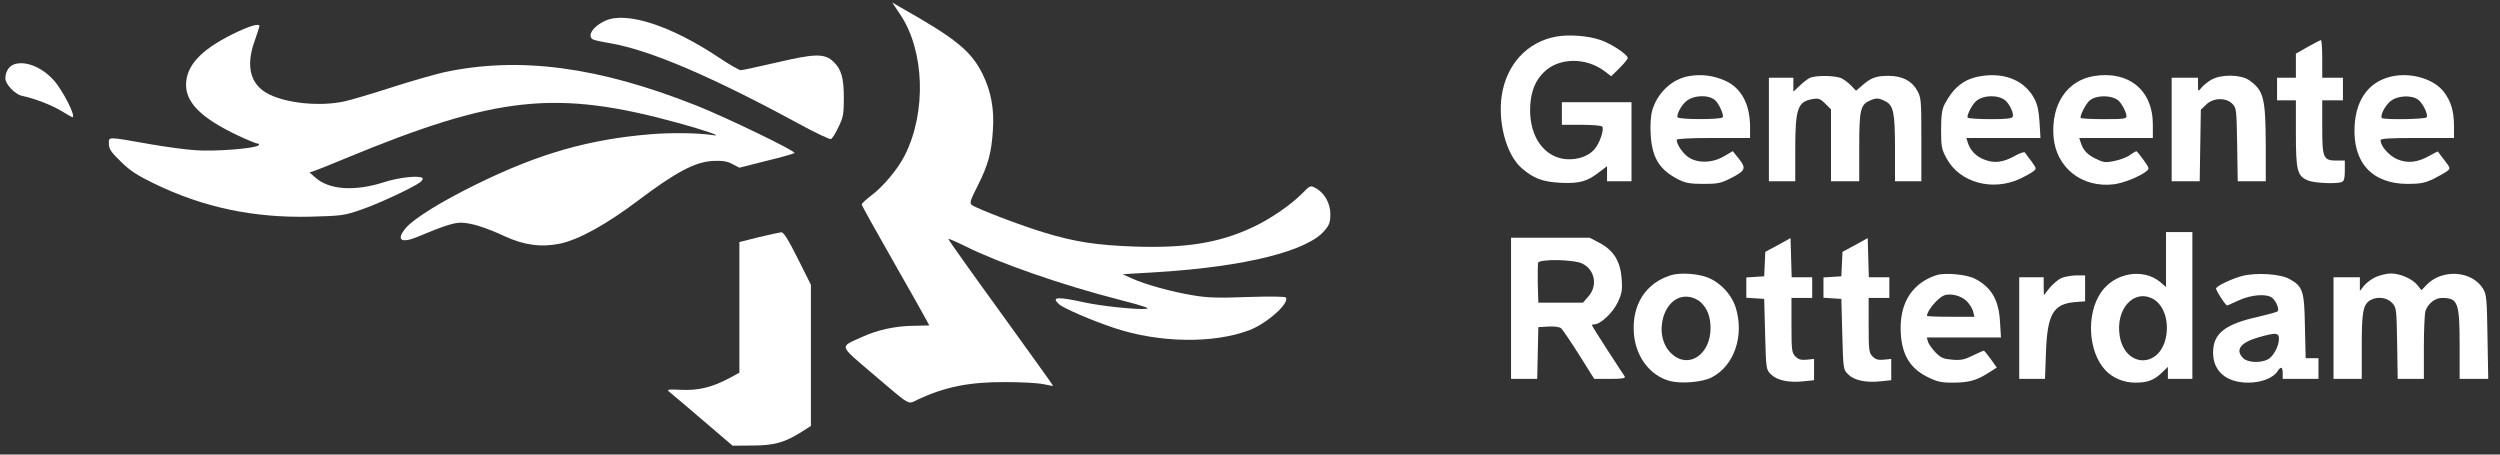 <svg width="209" height="38" viewBox="0 0 209 38" fill="none" xmlns="http://www.w3.org/2000/svg">
<rect x="0" y="0" width="209" height="38" fill="#333333" stroke="none"/>
<g id="Group">
<path id="Vector" d="M75.25 1.197C77.295 4.234 77.468 9.363 75.643 12.982C75.077 14.115 73.818 15.626 72.811 16.365C72.386 16.695 72.04 17.01 72.04 17.089C72.04 17.183 73.204 19.26 74.62 21.746C76.037 24.216 77.295 26.466 77.437 26.734L77.689 27.206L76.383 27.237C74.825 27.253 73.33 27.584 72.008 28.197C70.168 29.031 70.105 28.811 72.921 31.218C76.241 34.035 75.848 33.814 76.729 33.405C78.995 32.335 81.056 31.926 84.077 31.942C85.383 31.942 86.783 32.021 87.224 32.115C87.648 32.209 88.026 32.272 88.042 32.257C88.058 32.241 86.091 29.503 83.683 26.168C81.26 22.832 79.293 20.063 79.278 19.984C79.278 19.921 79.891 20.188 80.662 20.566C83.558 22.014 88.813 23.839 93.675 25.082C95.689 25.601 96.208 25.79 95.799 25.821C95.059 25.9 92.038 25.585 90.685 25.286C88.388 24.783 87.853 24.814 88.53 25.428C88.907 25.774 91.283 26.797 93.124 27.41C96.869 28.669 101.432 28.748 104.453 27.599C105.9 27.049 107.804 25.365 107.505 24.877C107.442 24.783 106.246 24.767 104.311 24.83C101.857 24.924 100.912 24.893 99.732 24.689C98.002 24.405 95.752 23.792 94.619 23.272L93.848 22.926L96.932 22.737C104.138 22.281 109.346 20.975 110.746 19.26C111.14 18.804 111.219 18.552 111.219 17.907C111.219 16.994 110.715 16.098 109.975 15.72C109.551 15.484 109.519 15.5 108.843 16.192C107.914 17.136 106.121 18.363 104.704 19.008C101.904 20.314 99.135 20.755 94.855 20.613C91.692 20.503 89.851 20.22 87.318 19.449C85.43 18.883 81.669 17.451 81.245 17.136C81.04 16.979 81.103 16.774 81.764 15.468C82.613 13.769 82.881 12.809 83.007 10.889C83.133 9.127 82.849 7.632 82.157 6.216C81.197 4.281 79.97 3.258 75.313 0.631L74.589 0.206L75.25 1.197Z" fill="white"/>
<path id="Vector_2" d="M50.642 1.716C49.619 2.157 49.052 2.975 49.556 3.29C49.65 3.353 50.295 3.494 50.972 3.605C54.323 4.187 59.358 6.327 66.769 10.339C68.138 11.094 69.365 11.661 69.46 11.629C69.57 11.598 69.853 11.141 70.089 10.638C70.483 9.835 70.545 9.568 70.545 8.23C70.545 6.515 70.341 5.792 69.68 5.162C68.941 4.454 68.138 4.47 64.928 5.225C63.402 5.571 62.065 5.87 61.923 5.87C61.797 5.87 60.979 5.398 60.129 4.832C56.133 2.157 52.419 0.945 50.642 1.716Z" fill="white"/>
<path id="Vector_3" d="M19.393 2.881C16.75 4.203 15.554 5.524 15.554 7.098C15.554 8.608 16.875 9.899 19.865 11.315C20.667 11.692 21.423 12.007 21.549 12.007C21.674 12.007 21.69 12.054 21.611 12.149C21.344 12.416 17.93 12.684 16.34 12.558C15.522 12.51 13.823 12.274 12.564 12.054C8.898 11.409 9.103 11.409 9.103 12.023C9.103 12.447 9.276 12.715 10.094 13.502C10.849 14.257 11.479 14.666 12.879 15.343C16.986 17.341 21.218 18.238 26.017 18.112C28.535 18.049 28.786 18.017 30.187 17.53C31.619 17.042 34.498 15.704 35.127 15.232C35.3 15.107 35.379 14.949 35.316 14.886C35.08 14.65 33.365 14.823 32.154 15.217C29.683 16.019 27.528 15.878 26.379 14.855L25.875 14.414L26.269 14.288C26.473 14.226 27.654 13.753 28.896 13.234C41.531 8.01 46.487 7.475 56.683 10.276C58.981 10.905 60.507 11.441 59.61 11.299C58.43 11.11 56.148 11.079 54.418 11.22C49.241 11.645 45.087 12.825 39.863 15.39C36.953 16.806 34.592 18.269 33.916 19.072C33.082 20.079 33.538 20.378 34.954 19.78C36.968 18.93 37.928 18.615 38.51 18.615C39.328 18.615 40.556 18.993 42.224 19.764C43.828 20.503 45.276 20.692 46.849 20.362C48.423 20.016 50.704 18.757 53.395 16.727C56.51 14.383 58.115 13.533 59.594 13.454C60.397 13.423 60.774 13.47 61.215 13.706L61.813 14.021L64.047 13.454C65.29 13.155 66.344 12.857 66.423 12.794C66.58 12.652 60.822 9.867 58.273 8.844C50.044 5.572 43.419 4.69 37.11 6.044C36.292 6.232 34.309 6.799 32.704 7.318C31.099 7.837 29.337 8.357 28.771 8.482C26.772 8.907 24.082 8.655 22.524 7.9C20.951 7.145 20.51 5.587 21.281 3.447C21.501 2.802 21.69 2.236 21.69 2.189C21.69 1.905 20.793 2.189 19.393 2.881Z" fill="white"/>
<path id="Vector_4" d="M130.132 3.054C127.677 3.479 125.915 5.398 125.537 8.042C125.223 10.307 125.946 12.935 127.189 14.037C128.196 14.918 128.952 15.201 130.431 15.28C132.02 15.358 132.649 15.185 133.641 14.43L134.349 13.895V14.524V15.154H135.371H136.394V11.849V8.545H133.483H130.572V9.489V10.433H132.209C133.121 10.433 133.908 10.496 133.955 10.591C134.113 10.842 133.735 11.975 133.31 12.463C132.744 13.14 131.595 13.47 130.541 13.25C128.826 12.872 127.787 11.094 127.929 8.797C128.008 7.57 128.385 6.673 129.109 5.996C130.368 4.8 132.602 4.785 134.16 5.965L134.695 6.374L135.387 5.697C135.765 5.32 136.079 4.942 136.079 4.848C136.079 4.564 134.726 3.668 133.829 3.353C132.791 2.991 131.202 2.865 130.132 3.054Z" fill="white"/>
<path id="Vector_5" d="M192.927 3.919L191.936 4.486V5.493V6.5H191.149H190.362V7.444V8.388H191.149H191.936V11.141C191.936 14.272 192.046 14.713 192.958 15.091C193.493 15.311 195.319 15.39 195.775 15.216C195.964 15.138 196.027 14.902 196.027 14.272V13.423H195.35C194.217 13.423 194.139 13.218 194.139 10.622V8.388H195.004H195.869V7.444V6.5H195.004H194.139V4.926C194.139 4.061 194.091 3.353 194.028 3.353C193.95 3.369 193.462 3.62 192.927 3.919Z" fill="white"/>
<path id="Vector_6" d="M1.125 5.398C0.716 5.571 0.449 6.028 0.449 6.563C0.449 7.035 1.251 7.884 1.833 8.01C2.919 8.246 4.272 8.765 5.09 9.253C5.594 9.552 6.019 9.804 6.05 9.804C6.396 9.804 5.248 7.538 4.477 6.689C3.454 5.571 2.054 5.036 1.125 5.398Z" fill="white"/>
<path id="Vector_7" d="M141.224 6.358C139.808 6.578 138.549 7.758 138.124 9.237C137.998 9.678 137.951 10.465 137.998 11.251C138.109 13.187 138.722 14.194 140.327 15.012C140.894 15.295 141.287 15.374 142.388 15.374C143.568 15.374 143.836 15.327 144.654 14.918C145.929 14.272 146.007 14.084 145.378 13.281L144.859 12.636L144.135 13.061C143.159 13.643 141.901 13.659 141.145 13.139C140.658 12.793 140.17 12.07 140.17 11.692C140.17 11.598 141.208 11.535 143.238 11.535H146.306V10.622C146.306 8.702 145.567 7.334 144.198 6.736C143.238 6.311 142.262 6.185 141.224 6.358ZM143.38 8.372C143.694 8.639 144.135 9.615 144.025 9.804C143.899 10.008 140.374 10.008 140.248 9.804C140.138 9.615 140.516 8.86 140.925 8.498C141.539 7.947 142.797 7.884 143.38 8.372Z" fill="white"/>
<path id="Vector_8" d="M165.644 6.358C164.227 6.579 163.346 7.255 162.575 8.703C162.355 9.127 162.276 9.615 162.276 10.827C162.276 12.274 162.308 12.463 162.748 13.266C163.85 15.28 166.588 16.019 168.901 14.933C169.325 14.729 169.813 14.461 169.97 14.335C170.269 14.1 170.254 14.084 169.829 13.486C169.577 13.155 169.325 12.825 169.278 12.746C169.215 12.683 168.869 12.794 168.476 13.014C167.469 13.58 166.729 13.675 165.895 13.344C165.203 13.092 164.699 12.573 164.495 11.881L164.385 11.535H167.484H170.584L170.505 10.229C170.458 9.332 170.332 8.75 170.096 8.294C169.31 6.767 167.658 6.044 165.644 6.358ZM167.658 8.404C168.004 8.703 168.366 9.489 168.271 9.741C168.208 9.914 167.783 9.961 166.383 9.961C165.392 9.961 164.542 9.898 164.495 9.836C164.401 9.662 164.841 8.781 165.187 8.467C165.785 7.932 167.044 7.9 167.658 8.404Z" fill="white"/>
<path id="Vector_9" d="M175.053 6.358C172.819 6.72 171.481 8.703 171.67 11.377C171.859 14.005 174.046 15.736 176.736 15.405C177.539 15.295 178.813 14.792 179.411 14.335C179.71 14.1 179.695 14.068 179.191 13.36C178.908 12.967 178.64 12.636 178.593 12.636C178.562 12.636 178.326 12.778 178.074 12.951C177.838 13.14 177.24 13.36 176.784 13.454C176.028 13.612 175.871 13.596 175.226 13.281C174.502 12.935 174.14 12.557 173.936 11.881L173.826 11.535H176.894H179.978V10.386C179.978 7.538 177.948 5.886 175.053 6.358ZM177.098 8.404C177.382 8.655 177.775 9.395 177.775 9.725C177.775 9.93 177.492 9.961 175.918 9.961C174.896 9.961 174.014 9.914 173.951 9.867C173.826 9.741 174.376 8.671 174.691 8.404C175.257 7.932 176.516 7.932 177.098 8.404Z" fill="white"/>
<path id="Vector_10" d="M200.197 6.342C198.183 6.673 196.971 8.167 196.845 10.528C196.672 13.596 198.309 15.374 201.298 15.374C202.337 15.374 202.714 15.295 203.422 14.965C203.894 14.729 204.414 14.43 204.587 14.304C204.87 14.084 204.854 14.036 204.351 13.391C204.068 13.014 203.816 12.699 203.816 12.668C203.8 12.652 203.47 12.809 203.092 13.029C202.085 13.596 201.251 13.675 200.37 13.297C199.693 12.982 199.017 12.211 199.017 11.723C199.017 11.582 199.741 11.535 202.085 11.535H205.153V10.465C205.137 9.253 204.901 8.466 204.304 7.68C203.517 6.657 201.77 6.09 200.197 6.342ZM202.148 8.325C202.541 8.608 203.013 9.568 202.872 9.804C202.762 9.977 199.284 10.024 199.127 9.867C198.954 9.694 199.363 8.86 199.835 8.466C200.401 7.994 201.566 7.916 202.148 8.325Z" fill="white"/>
<path id="Vector_11" d="M151.263 6.531C151.09 6.626 150.712 6.909 150.445 7.176L149.925 7.664V7.082V6.5H148.903H147.88V10.827V15.154H148.981H150.083V12.479C150.083 9.049 150.287 8.482 151.562 8.278C152.034 8.199 152.191 8.262 152.6 8.671L153.072 9.143V12.148V15.154H154.252H155.432V12.321C155.432 9.222 155.527 8.765 156.298 8.419C156.833 8.168 157.084 8.183 157.619 8.466C158.296 8.813 158.422 9.411 158.422 12.416V15.154H159.523H160.625V11.676C160.625 8.356 160.609 8.168 160.279 7.57C159.822 6.751 159.02 6.342 157.887 6.342C156.833 6.342 156.424 6.5 155.716 7.113L155.165 7.585L154.787 7.192C154.583 6.972 154.221 6.688 153.985 6.563C153.481 6.295 151.719 6.279 151.263 6.531Z" fill="white"/>
<path id="Vector_12" d="M184.855 6.673C184.556 6.846 184.178 7.161 184.037 7.334C183.769 7.68 183.754 7.68 183.754 7.082V6.5H182.652H181.551V10.827V15.154H182.715H183.895L183.942 12.164L183.99 9.175L184.43 8.75C185.012 8.168 186.082 8.136 186.617 8.671C186.963 9.017 186.979 9.143 187.026 12.085L187.074 15.154H188.254H189.418V12.195C189.402 8.136 189.245 7.554 188.002 6.688C187.294 6.216 185.657 6.201 184.855 6.673Z" fill="white"/>
<path id="Vector_13" d="M63.433 19.827L61.813 20.236V25.696V31.156L60.916 31.643C59.5 32.383 58.351 32.666 56.919 32.587C55.786 32.54 55.708 32.556 55.975 32.776C56.148 32.902 57.391 33.972 58.76 35.136L61.246 37.261L62.914 37.245C64.724 37.245 65.621 36.993 67.052 36.08L67.792 35.608V29.708V23.808L66.69 21.605C65.872 19.984 65.51 19.402 65.306 19.418C65.164 19.433 64.315 19.622 63.433 19.827Z" fill="white"/>
<path id="Vector_14" d="M181.079 21.699V23.996L180.607 23.587C179.159 22.376 176.736 22.8 175.619 24.484C174.392 26.309 174.581 29.425 176.012 30.951C176.61 31.596 177.554 31.989 178.514 31.989C179.537 31.989 180.072 31.785 180.733 31.155L181.236 30.668V31.171V31.675H182.259H183.282V25.538V19.402H182.18H181.079V21.699ZM179.962 24.972C180.89 25.459 181.362 26.844 181.063 28.244C180.497 30.825 177.633 30.715 177.208 28.087C176.846 25.853 178.357 24.154 179.962 24.972Z" fill="white"/>
<path id="Vector_15" d="M126.323 25.774V31.675H127.425H128.51L128.558 29.519L128.605 27.348L129.439 27.3C129.926 27.269 130.383 27.332 130.509 27.442C130.619 27.536 131.295 28.528 132.003 29.645L133.278 31.675H134.615C135.638 31.675 135.905 31.627 135.827 31.47C135.748 31.376 135.119 30.384 134.395 29.283C133.671 28.166 133.089 27.238 133.089 27.19C133.089 27.143 133.183 27.112 133.294 27.112C133.813 27.112 134.851 26.12 135.245 25.271C135.591 24.531 135.638 24.248 135.575 23.32C135.465 21.841 134.898 20.928 133.734 20.314L132.9 19.874H129.612H126.323V25.774ZM132.302 22.045C133.341 22.564 133.577 23.902 132.79 24.783L132.334 25.302H130.461H128.605L128.558 23.744C128.542 22.879 128.558 22.077 128.589 21.966C128.715 21.636 131.594 21.683 132.302 22.045Z" fill="white"/>
<path id="Vector_16" d="M148.635 20.487L147.58 21.054L147.533 22.077L147.486 23.099L146.746 23.146L145.991 23.194V24.043V24.893L146.746 24.94L147.486 24.987L147.565 27.93C147.643 30.856 147.643 30.888 148.052 31.297C148.556 31.8 149.531 32.005 150.759 31.879L151.656 31.785V30.904V30.007L151.042 30.07C150.57 30.117 150.35 30.054 150.098 29.802C149.799 29.503 149.767 29.299 149.767 27.19V24.909H150.633H151.498V24.043V23.178H150.633H149.783L149.736 21.542L149.689 19.905L148.635 20.487Z" fill="white"/>
<path id="Vector_17" d="M155.086 20.487L154.032 21.054L153.984 22.077L153.937 23.099L153.198 23.146L152.442 23.194V24.043V24.893L153.198 24.94L153.937 24.987L154.016 27.93C154.094 30.856 154.094 30.888 154.504 31.297C155.007 31.8 155.983 32.005 157.21 31.879L158.107 31.785V30.904V30.007L157.493 30.07C157.021 30.117 156.801 30.054 156.549 29.802C156.25 29.503 156.219 29.299 156.219 27.19V24.909H157.084H157.949V24.043V23.178H157.084H156.234L156.187 21.542L156.14 19.905L155.086 20.487Z" fill="white"/>
<path id="Vector_18" d="M139.698 23.005C137.558 23.666 136.394 25.507 136.598 27.93C136.756 29.834 137.951 31.407 139.588 31.848C140.532 32.1 142.31 31.958 143.097 31.549C144.985 30.589 145.85 28.04 145.095 25.68C144.717 24.516 143.647 23.446 142.514 23.115C141.649 22.848 140.375 22.801 139.698 23.005ZM142.168 25.255C142.719 25.759 143.002 26.482 143.002 27.427C143.002 29.629 141.193 30.857 139.792 29.613C138.062 28.103 139.069 24.547 141.161 24.815C141.507 24.846 141.948 25.051 142.168 25.255Z" fill="white"/>
<path id="Vector_19" d="M161.883 23.005C159.948 23.634 158.894 25.192 158.894 27.395C158.894 29.472 159.57 30.73 161.112 31.502C161.93 31.911 162.276 31.989 163.205 31.989C164.574 31.989 165.219 31.816 166.179 31.203L166.934 30.73L166.43 30.023C166.147 29.629 165.88 29.314 165.848 29.314C165.801 29.314 165.392 29.503 164.92 29.724C164.228 30.07 163.929 30.133 163.205 30.07C162.465 30.007 162.245 29.912 161.804 29.456C161.521 29.157 161.238 28.764 161.175 28.559L161.081 28.213H164.18H167.28L167.201 26.907C167.107 25.082 166.478 24.012 165.109 23.304C164.432 22.942 162.575 22.769 161.883 23.005ZM164.416 25.176C164.652 25.412 164.904 25.806 164.951 26.042L165.061 26.482H163.079C161.993 26.482 161.096 26.451 161.096 26.404C161.096 25.979 161.993 24.909 162.512 24.704C163.032 24.484 163.976 24.72 164.416 25.176Z" fill="white"/>
<path id="Vector_20" d="M187.452 23.068C186.633 23.288 185.406 23.855 185.264 24.091C185.202 24.216 186.051 25.538 186.193 25.538C186.209 25.538 186.649 25.349 187.153 25.113C188.207 24.626 189.513 24.531 189.969 24.909C190.299 25.192 190.567 25.869 190.41 26.026C190.347 26.089 189.607 26.293 188.789 26.482C186.004 27.096 185.013 27.883 185.013 29.472C185.013 31.045 186.13 31.989 187.955 31.989C189.041 31.989 190.048 31.596 190.394 31.045C190.677 30.605 190.834 30.652 190.834 31.203V31.675H192.329H193.824V30.809V29.944H193.289H192.754L192.691 27.3C192.644 24.311 192.518 23.949 191.417 23.335C190.661 22.895 188.632 22.769 187.452 23.068ZM190.52 28.323C190.52 28.953 190.032 29.834 189.576 30.054C188.946 30.369 187.892 30.306 187.53 29.944C186.838 29.252 187.294 28.638 188.82 28.197C190.268 27.788 190.52 27.804 190.52 28.323Z" fill="white"/>
<path id="Vector_21" d="M198.608 23.162C198.261 23.32 197.821 23.65 197.632 23.886L197.286 24.327V23.744V23.178H196.184H195.083V27.426V31.675H196.263H197.443V28.921C197.443 25.994 197.553 25.428 198.214 25.066C198.781 24.767 199.567 24.877 199.976 25.318C200.338 25.711 200.354 25.79 200.401 28.701L200.448 31.675H201.55H202.636V29.015C202.636 27.552 202.698 26.168 202.777 25.963C203.013 25.349 203.58 24.909 204.146 24.909C205.483 24.909 205.625 25.271 205.625 28.842V31.675H206.821H208.017L207.954 28.166C207.907 25.003 207.875 24.626 207.592 24.154C206.679 22.627 204.177 22.454 202.872 23.807L202.431 24.264L202.116 23.855C201.691 23.32 200.669 22.863 199.882 22.863C199.536 22.863 198.969 23.005 198.608 23.162Z" fill="white"/>
<path id="Vector_22" d="M172.347 23.241C172.079 23.351 171.639 23.729 171.356 24.059L170.868 24.673L170.852 23.918V23.178H169.829H168.807V27.426V31.675H169.892H170.962L171.041 29.503C171.151 26.278 171.639 25.412 173.464 25.255L174.314 25.192V24.106V23.021H173.574C173.149 23.036 172.599 23.131 172.347 23.241Z" fill="white"/>
</g>
</svg>
